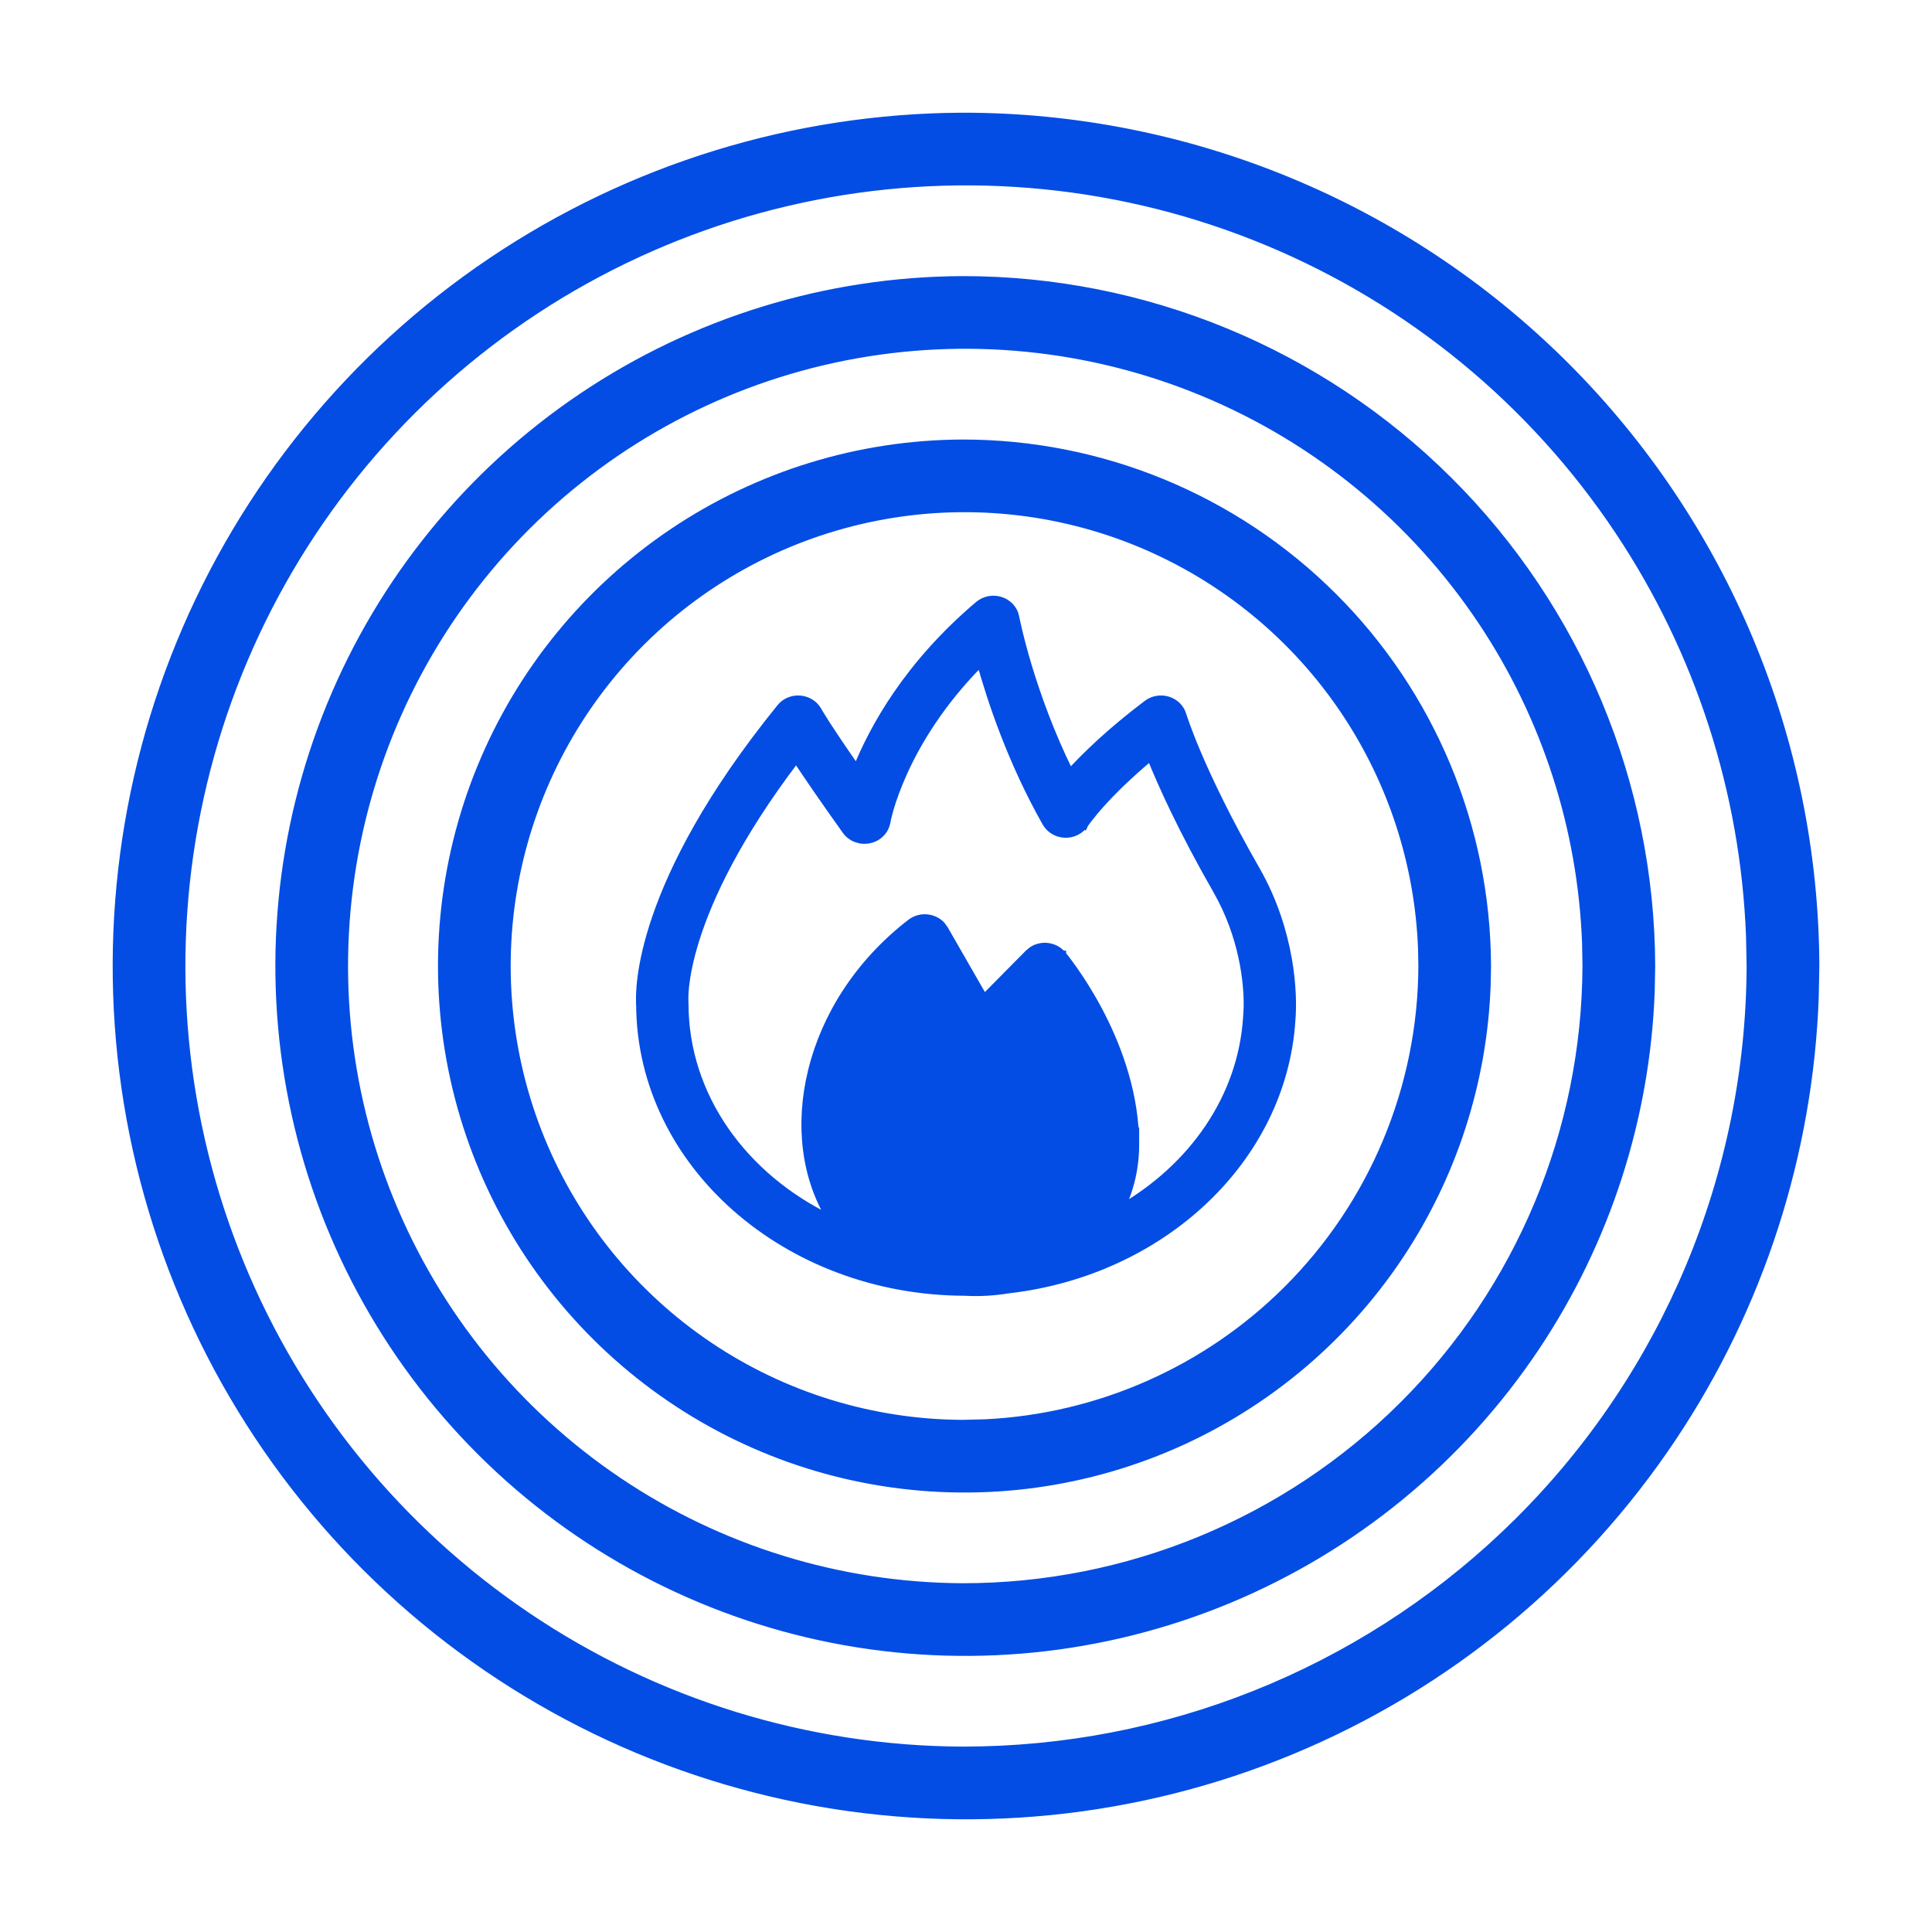 <svg width="48" height="48" viewBox="0 0 48 48" fill="none" xmlns="http://www.w3.org/2000/svg">
<path d="M24.315 15.033C24.464 14.907 24.672 14.867 24.858 14.928C25.046 14.989 25.186 15.142 25.223 15.332V15.334C25.223 15.335 25.223 15.336 25.224 15.338C25.224 15.341 25.225 15.347 25.227 15.354C25.23 15.368 25.234 15.39 25.24 15.418C25.252 15.474 25.27 15.558 25.296 15.664C25.347 15.877 25.425 16.183 25.537 16.555C25.752 17.267 26.088 18.219 26.58 19.213C26.976 18.78 27.596 18.176 28.503 17.492C28.647 17.383 28.838 17.351 29.013 17.404C29.187 17.457 29.323 17.591 29.375 17.761V17.763L29.376 17.765L29.395 17.823C29.409 17.865 29.431 17.929 29.461 18.013C29.521 18.18 29.617 18.431 29.757 18.758C30.037 19.412 30.494 20.376 31.2 21.608C32.078 23.14 32.144 24.708 32.082 25.364L32.083 25.365C31.851 28.803 28.869 31.591 25.064 32.032L25.062 32.031C24.724 32.089 24.363 32.113 23.979 32.094V32.093C19.537 32.083 15.928 28.901 15.905 24.971L15.904 24.961L15.905 24.96C15.905 24.957 15.904 24.955 15.904 24.952L15.905 24.951C15.882 24.616 15.83 21.981 19.395 17.583L19.44 17.533C19.555 17.423 19.715 17.367 19.878 17.381C20.062 17.396 20.23 17.5 20.318 17.66C20.319 17.661 20.32 17.663 20.32 17.664C20.322 17.667 20.325 17.671 20.328 17.677C20.335 17.689 20.346 17.709 20.362 17.736C20.395 17.791 20.448 17.876 20.528 18.001C20.675 18.229 20.914 18.587 21.285 19.121C21.696 18.095 22.558 16.52 24.315 15.033ZM24.365 16.449C23.383 17.436 22.799 18.412 22.461 19.15C22.285 19.535 22.174 19.854 22.108 20.077C22.076 20.189 22.054 20.276 22.04 20.335C22.033 20.364 22.029 20.387 22.026 20.401C22.025 20.409 22.023 20.414 22.023 20.418C22.022 20.42 22.023 20.421 22.023 20.422L22.002 20.501C21.951 20.653 21.829 20.774 21.676 20.83L21.597 20.852C21.378 20.899 21.151 20.814 21.023 20.636C20.431 19.806 20.039 19.23 19.783 18.843C18.309 20.778 17.613 22.285 17.287 23.31C17.121 23.831 17.051 24.228 17.021 24.492C17.007 24.624 17.003 24.724 17.002 24.789C17.002 24.822 17.002 24.847 17.003 24.862C17.003 24.87 17.003 24.875 17.003 24.879L17.004 24.883V24.885C17.005 24.898 17.006 24.916 17.006 24.934C17.006 27.246 18.479 29.259 20.654 30.297C19.365 28.248 20.009 24.954 22.629 22.931C22.756 22.833 22.92 22.794 23.08 22.824C23.199 22.847 23.308 22.905 23.388 22.991L23.458 23.087L24.448 24.811L25.558 23.689L25.648 23.615C25.744 23.552 25.86 23.52 25.977 23.523H25.979C26.137 23.53 26.285 23.599 26.386 23.718H26.387V23.719L26.388 23.72L26.407 23.744C26.421 23.761 26.441 23.785 26.466 23.816C26.515 23.88 26.585 23.974 26.67 24.094C26.839 24.334 27.064 24.68 27.29 25.105C27.717 25.911 28.149 27.009 28.197 28.213L28.202 28.209V28.44C28.202 29.004 28.075 29.548 27.836 30.039C29.633 29.007 30.852 27.277 30.983 25.292L30.984 25.286V25.276L30.998 25.04C31.012 24.409 30.885 23.25 30.233 22.114C29.368 20.604 28.861 19.474 28.588 18.793C28.011 19.273 27.605 19.683 27.342 19.977C27.202 20.133 27.103 20.257 27.038 20.341C27.006 20.383 26.982 20.415 26.967 20.436C26.959 20.447 26.954 20.456 26.95 20.461C26.949 20.463 26.947 20.465 26.946 20.466L26.945 20.468L26.944 20.467C26.84 20.627 26.656 20.719 26.462 20.714H26.461C26.268 20.708 26.089 20.605 25.994 20.439C25.132 18.918 24.626 17.389 24.365 16.449Z" fill="#034DE4" stroke="#034DE4" stroke-width="0.2"/>
<path d="M23.909 2.9C29.515 2.895 34.895 5.113 38.867 9.068C42.84 13.024 45.082 18.394 45.101 24L45.086 24.78C44.942 28.676 43.721 32.462 41.551 35.713C39.236 39.181 35.946 41.886 32.096 43.485C28.246 45.085 24.007 45.508 19.917 44.701C15.827 43.894 12.067 41.894 9.112 38.952C6.158 36.011 4.141 32.26 3.316 28.173C2.492 24.086 2.897 19.846 4.479 15.989C6.062 12.132 8.753 8.83 12.211 6.501C15.669 4.172 19.739 2.919 23.908 2.9H23.909ZM31.481 5.998C27.925 4.52 24.009 4.129 20.23 4.874C16.451 5.619 12.978 7.466 10.248 10.184C7.518 12.901 5.654 16.366 4.892 20.142C4.129 23.917 4.502 27.834 5.964 31.398C7.425 34.961 9.91 38.011 13.104 40.164C16.297 42.317 20.058 43.476 23.909 43.494L24.394 43.488C29.399 43.37 34.175 41.336 37.732 37.796C41.404 34.141 43.476 29.18 43.494 24L43.48 23.279C43.347 19.68 42.219 16.182 40.215 13.179C38.077 9.975 35.038 7.476 31.481 5.998Z" fill="#034DE4" stroke="#034DE4" stroke-width="0.2"/>
<path d="M23.908 6.96C28.436 6.955 32.781 8.747 35.989 11.941C39.198 15.136 41.008 19.473 41.023 24L41.011 24.631C40.895 27.777 39.908 30.834 38.156 33.46C36.286 36.261 33.629 38.444 30.52 39.736C27.41 41.028 23.988 41.37 20.685 40.719C17.381 40.067 14.344 38.451 11.958 36.075C9.572 33.699 7.943 30.67 7.278 27.369C6.612 24.069 6.939 20.644 8.217 17.529C9.496 14.414 11.669 11.748 14.461 9.867C17.254 7.986 20.541 6.974 23.908 6.96ZM29.905 9.747C27.089 8.577 23.989 8.267 20.997 8.856C18.005 9.446 15.255 10.909 13.094 13.06C10.933 15.212 9.457 17.955 8.853 20.944C8.249 23.934 8.544 27.035 9.701 29.856C10.858 32.678 12.825 35.093 15.354 36.798C17.882 38.502 20.86 39.42 23.909 39.435C28.011 39.439 31.947 37.817 34.854 34.924C37.761 32.03 39.402 28.102 39.416 24L39.406 23.43C39.3 20.58 38.408 17.811 36.821 15.433C35.128 12.896 32.721 10.917 29.905 9.747Z" fill="#034DE4" stroke="#034DE4" stroke-width="0.2"/>
<path d="M23.909 11.02C27.358 11.016 30.668 12.381 33.111 14.815C35.555 17.248 36.933 20.551 36.944 24L36.935 24.48C36.847 26.877 36.096 29.207 34.761 31.207C33.337 33.34 31.313 35.004 28.944 35.988C26.576 36.972 23.968 37.233 21.451 36.736C18.935 36.24 16.621 35.009 14.804 33.199C12.986 31.389 11.745 29.081 11.238 26.566C10.731 24.052 10.98 21.443 11.954 19.07C12.928 16.697 14.584 14.666 16.712 13.233C18.839 11.801 21.343 11.03 23.908 11.02H23.909ZM28.329 13.496C26.254 12.634 23.969 12.405 21.764 12.84C19.559 13.274 17.531 14.352 15.938 15.938C14.345 17.523 13.258 19.545 12.813 21.748C12.368 23.951 12.586 26.237 13.438 28.316C14.291 30.396 15.741 32.176 17.605 33.433C19.468 34.689 21.662 35.365 23.909 35.376L24.475 35.362C27.292 35.226 29.967 34.05 31.976 32.051C34.118 29.918 35.328 27.023 35.339 24L35.331 23.579C35.253 21.479 34.594 19.439 33.425 17.686C32.177 15.817 30.404 14.359 28.329 13.496Z" fill="#034DE4" stroke="#034DE4" stroke-width="0.2"/>
</svg>

